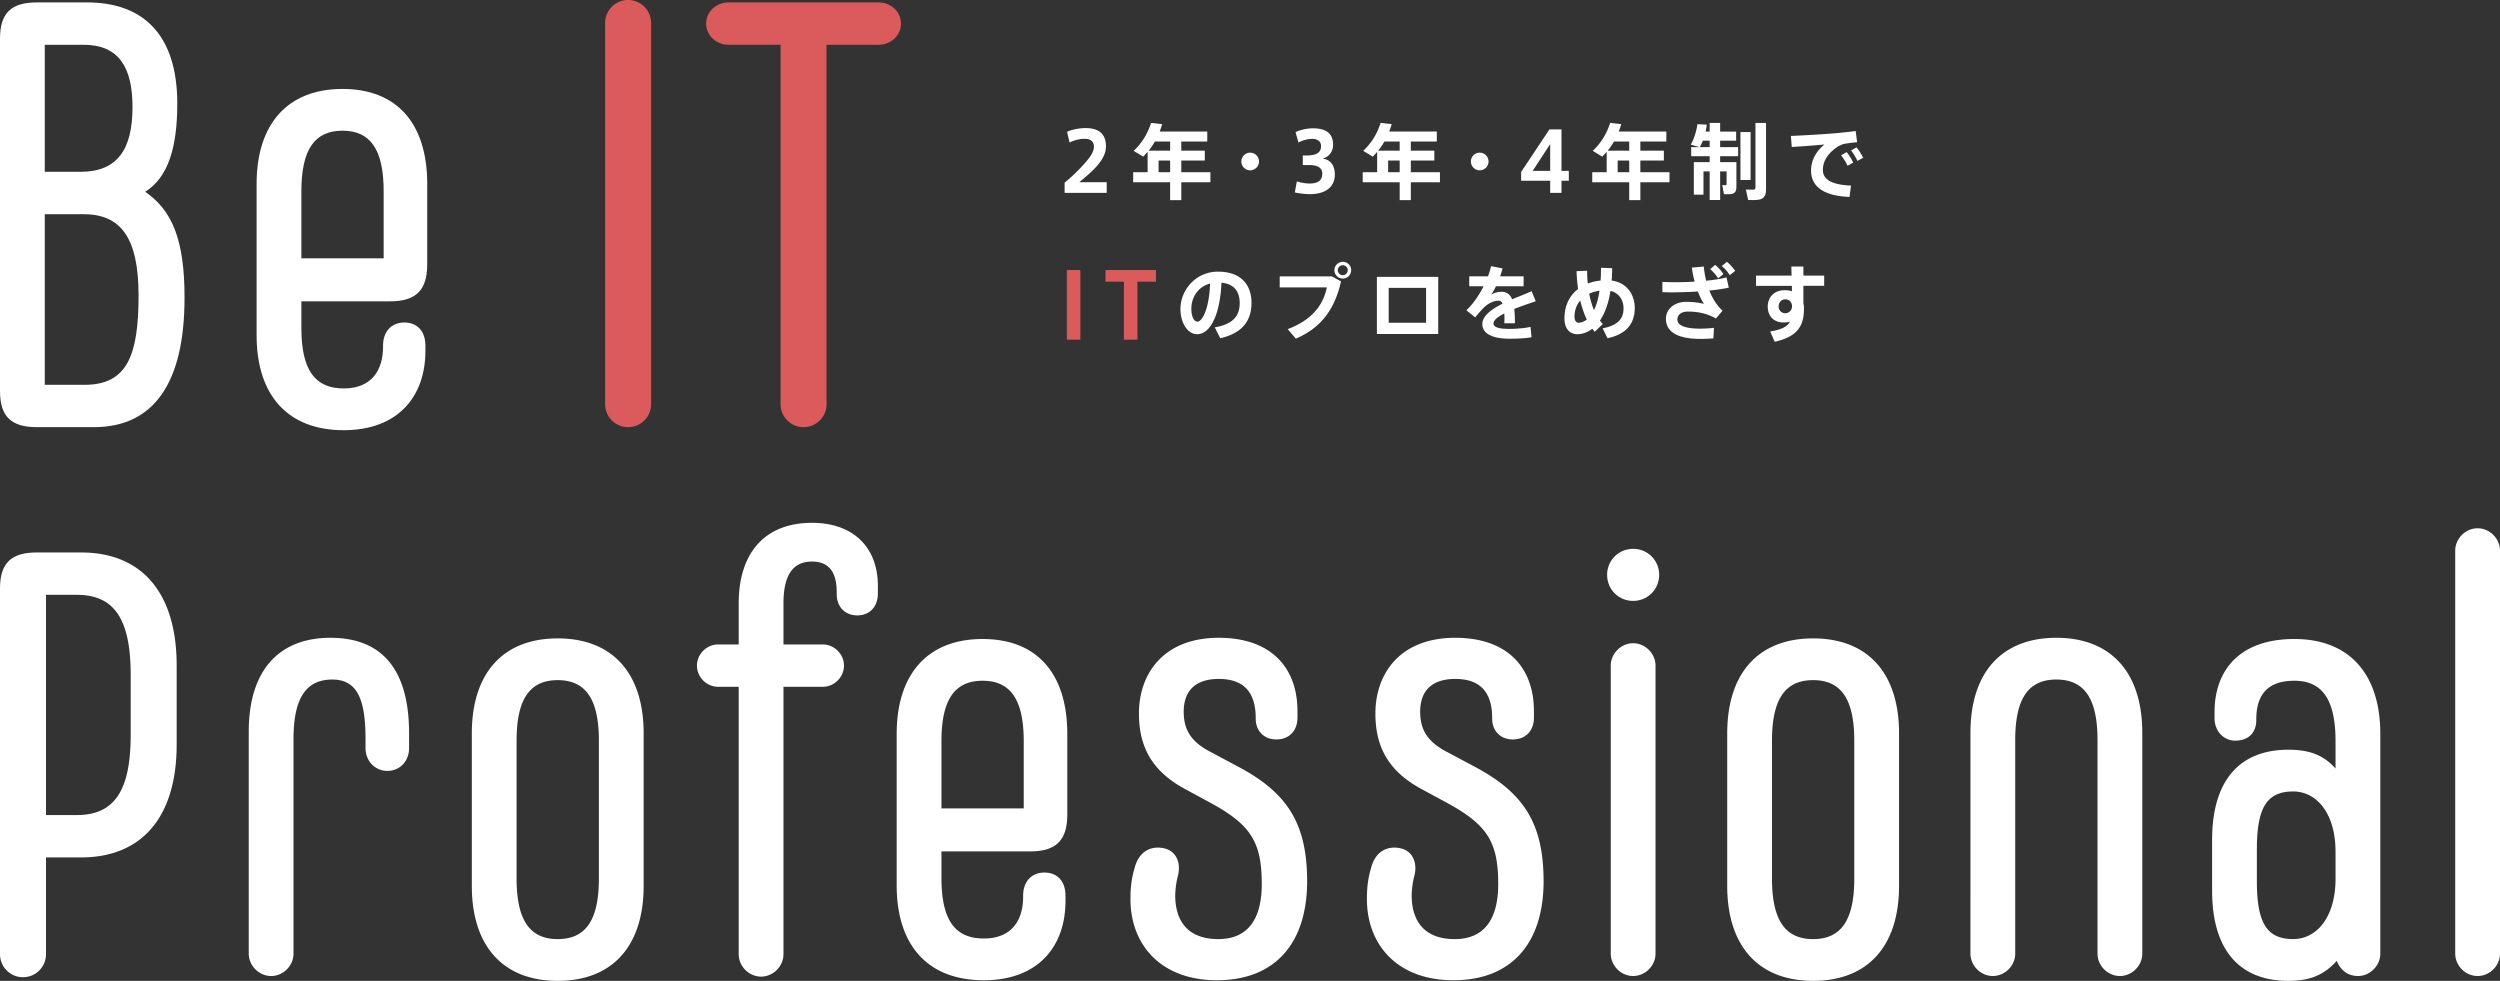 <svg id="_レイヤー_2" data-name="レイヤー 2" xmlns="http://www.w3.org/2000/svg" width="727.197" height="285.308" viewBox="0 0 727.197 285.308"><rect x="0" y="0" width="727.197" height="285.308" fill="#333333" stroke="none"/><defs><style>.cls-1{fill:#fff}.cls-2{fill:#db5a5b}</style></defs><g id="_デザイン" data-name="デザイン"><path class="cls-1" d="M53.678 86.59c0 24.639-8.8 37.662-26.4 37.662H10.736C3.167 124.252 0 121.084 0 113.692V11.265C0 3.872 3.167.704 10.735.704h14.608c16.72 0 26.223 9.856 26.223 29.391 0 12.848-2.64 21.471-9.327 25.696 7.92 5.455 11.44 14.08 11.44 30.798zM13.023 49.981h10.384c10.736 0 15.135-6.511 15.135-18.831 0-11.44-3.871-18.128-14.255-18.128H13.023v36.96zm27.28 35.903c0-16.895-5.28-23.583-16.016-23.583H13.023v49.63H24.64c12.496 0 15.664-8.8 15.664-26.047zm47.361 1.762v7.743c0 12.144 3.872 17.6 12.32 17.6 8.095 0 11.439-5.28 11.439-12.144v-.352c0-4.048 2.464-6.688 6.16-6.688 3.872 0 6.16 2.64 6.16 6.688v1.584c0 13.2-7.92 23.055-23.76 23.055-16.191 0-25.343-10.031-25.343-27.631V53.502c0-17.6 9.152-27.63 24.991-27.63s24.64 10.03 24.64 27.63V76.91c0 7.391-3.168 10.736-10.736 10.736H87.664zm0-32.032V75.15h23.935V55.614c0-12.143-3.872-17.6-11.968-17.6s-11.967 5.457-11.967 17.6z"/><path class="cls-2" d="M176.014 117.564V6.688A6.685 6.685 0 01182.702 0a6.685 6.685 0 016.688 6.688v110.876a6.685 6.685 0 01-6.688 6.688 6.685 6.685 0 01-6.688-6.688zm51.039 0V13.024h-15.136c-3.52 0-6.511-2.64-6.511-6.16s2.991-6.16 6.511-6.16h43.647c3.52 0 6.512 2.64 6.512 6.16s-2.992 6.16-6.512 6.16H240.43v104.54a6.685 6.685 0 01-6.688 6.688 6.685 6.685 0 01-6.688-6.688z"/><path class="cls-1" d="M51.39 193.615v22.88c0 21.295-10.207 32.91-27.807 32.91H13.375v28.16c0 3.695-2.992 6.687-6.687 6.687S0 281.26 0 277.565V171.264c0-7.392 3.167-10.56 10.735-10.56h12.848c17.6 0 27.807 11.616 27.807 32.91zm-13.375 2.816c0-15.84-4.4-23.408-15.664-23.408h-8.976v64.062h8.976c11.264 0 15.664-7.567 15.664-23.407v-17.247zm34.339 80.957v-64.59c0-17.6 8.623-27.279 23.759-27.279 14.96 0 22.88 9.152 22.88 27.807v4.224c0 4.048-2.817 6.688-6.337 6.688-3.343 0-6.335-2.64-6.335-6.688v-2.64c0-11.616-2.465-17.247-9.68-17.247-7.392 0-11.264 5.104-11.264 17.247v62.478c0 3.52-2.992 6.512-6.512 6.512s-6.511-2.991-6.511-6.512zm64.889-19.711v-44.35c0-17.6 9.151-27.632 24.99-27.632s24.992 10.032 24.992 27.631v44.351c0 17.6-9.152 27.631-24.991 27.631s-24.991-10.031-24.991-27.63zm36.959-2.112v-40.127c0-12.144-3.872-17.6-11.968-17.6s-11.968 5.456-11.968 17.6v40.127c0 12.144 3.872 17.6 11.968 17.6s11.968-5.456 11.968-17.6zm81.15-85.181v2.287c0 3.697-2.288 6.336-5.984 6.336s-5.984-2.64-5.984-6.16v-.527c0-5.984-2.288-8.976-7.216-8.976-5.456 0-8.272 3.872-8.272 12.143v11.968h11.44c3.344 0 6.16 2.816 6.16 6.16 0 3.344-2.816 6.16-6.16 6.16h-11.44v77.79c0 3.52-2.991 6.512-6.511 6.512s-6.512-2.993-6.512-6.512v-77.79h-5.984c-3.344 0-6.16-2.816-6.16-6.16 0-3.344 2.816-6.16 6.16-6.16h5.984v-11.968c0-14.607 7.568-23.407 21.295-23.407 12.32 0 19.184 7.392 19.184 18.304zm18.498 77.262v7.743c0 12.144 3.871 17.6 12.319 17.6 8.096 0 11.44-5.28 11.44-12.144v-.352c0-4.048 2.463-6.688 6.16-6.688 3.871 0 6.16 2.64 6.16 6.688v1.584c0 13.2-7.92 23.055-23.76 23.055-16.192 0-25.343-10.032-25.343-27.631v-43.999c0-17.6 9.151-27.63 24.99-27.63s24.64 10.03 24.64 27.63v23.408c0 7.391-3.168 10.736-10.736 10.736h-25.87zm0-32.032v19.536h23.935v-19.536c0-12.143-3.872-17.6-11.968-17.6s-11.968 5.457-11.968 17.6zm54.981 45.936c0-2.817.176-5.633 1.232-9.153 1.232-4.751 4.752-6.512 8.624-5.631 3.696.88 4.928 4.575 3.872 8.271-.528 2.112-.704 4.224-.704 5.456 0 7.215 3.52 12.672 12.496 12.672 9.151 0 12.671-6.512 12.671-16.016 0-12.496-3.344-17.423-15.487-23.935l-6.16-3.344c-10.208-5.28-14.08-12.496-14.08-22.351 0-11.44 7.04-22 23.231-22 15.488 0 22.88 8.976 22.88 21.295v1.936c0 3.696-2.288 6.336-6.16 6.336-3.696 0-5.984-2.64-5.984-5.983v-.177c0-7.04-2.992-11.44-10.736-11.44-7.215 0-10.207 3.873-10.207 9.505 0 5.28 2.112 8.8 7.92 11.791l7.92 4.224c14.255 7.568 19.887 16.368 20.063 32.735.176 19.008-9.68 29.391-26.223 29.391s-25.168-10.56-25.168-23.583zm68.779 0c0-2.817.176-5.633 1.232-9.153 1.233-4.751 4.752-6.512 8.623-5.631 3.697.88 4.928 4.575 3.873 8.271-.529 2.112-.705 4.224-.705 5.456 0 7.215 3.52 12.672 12.496 12.672 9.153 0 12.672-6.512 12.672-16.016 0-12.496-3.343-17.423-15.488-23.935l-6.16-3.344c-10.207-5.28-14.078-12.496-14.078-22.351 0-11.44 7.039-22 23.23-22 15.488 0 22.88 8.976 22.88 21.295v1.936c0 3.696-2.288 6.336-6.16 6.336-3.696 0-5.983-2.64-5.983-5.983v-.177c0-7.04-2.993-11.44-10.737-11.44-7.216 0-10.207 3.873-10.207 9.505 0 5.28 2.111 8.8 7.92 11.791l7.919 4.224c14.256 7.568 19.888 16.368 20.064 32.735.175 19.008-9.68 29.391-26.223 29.391-16.544 0-25.168-10.56-25.168-23.583zm69.87-94.334c0-4.224 3.344-7.568 7.567-7.568 4.225 0 7.569 3.344 7.569 7.568 0 4.223-3.344 7.568-7.569 7.568-4.223 0-7.567-3.345-7.567-7.568zm1.056 110.172v-83.773c0-3.52 2.992-6.512 6.511-6.512s6.512 2.992 6.512 6.512v83.773c0 3.52-2.992 6.512-6.512 6.512s-6.511-2.991-6.511-6.512zm33.878-19.711v-44.35c0-17.6 9.15-27.632 24.99-27.632s24.992 10.032 24.992 27.631v44.351c0 17.6-9.151 27.631-24.991 27.631s-24.991-10.031-24.991-27.63zm36.959-2.112v-40.127c0-12.144-3.873-17.6-11.968-17.6s-11.968 5.456-11.968 17.6v40.127c0 12.144 3.872 17.6 11.968 17.6s11.968-5.456 11.968-17.6zm33.79 21.823V213.15c0-17.6 9.152-27.631 24.99-27.631 15.84 0 24.992 10.032 24.992 27.631v64.238c0 3.52-2.992 6.512-6.512 6.512s-6.511-2.991-6.511-6.512v-62.126c0-12.143-3.872-17.6-11.968-17.6s-11.968 5.457-11.968 17.6v62.126c0 3.52-2.992 6.512-6.512 6.512s-6.511-2.991-6.511-6.512zm119.22-63.886v63.886c0 3.52-2.992 6.512-6.511 6.512-2.993 0-5.104-1.76-6.16-4.4-3.52 3.873-7.392 5.808-14.08 5.808-13.903 0-22.175-8.624-22.175-26.223v-14.784c0-17.599 8.272-26.223 22.174-26.223 6.512 0 10.385 1.76 13.729 5.456v-7.92c0-12.143-3.872-17.6-11.968-17.6-8.097 0-11.088 4.4-11.088 11.264v.177c0 3.343-1.936 5.983-6.159 5.983-3.345 0-5.984-2.815-5.984-6.512v-1.76c0-12.319 7.391-21.295 23.231-21.295 15.839 0 24.991 10.032 24.991 27.631zm-13.023 42.063v-7.744c0-11.44-5.633-17.6-12.32-17.6-7.568 0-10.56 4.577-10.56 16.72v9.504c0 12.143 2.992 16.72 10.56 16.72 6.687 0 12.32-6.16 12.32-17.6zm34.812 21.823V160.176c0-3.52 2.993-6.512 6.512-6.512 3.52 0 6.513 2.992 6.513 6.512v117.212c0 3.52-2.992 6.512-6.513 6.512-3.52 0-6.512-2.991-6.512-6.512zM318.193 42.68c0-1.61-1.104-2.305-2.688-2.305-1.512 0-3.072.432-4.393 1.08l-.72-3.12c1.344-.625 3.553-1.08 5.353-1.08 2.976 0 5.952.984 5.952 5.28 0 2.448-1.392 4.56-3.624 6.817-1.416 1.416-2.904 2.616-4.128 3.648h7.969v3.096h-12.242v-2.952a52.797 52.797 0 004.8-4.488c2.21-2.353 3.72-4.225 3.72-5.953v-.024zm25.416 10.344v5.184h-3.24v-5.184h-10.753v-2.928h4.2v-5.929c-.408.48-.84.96-1.296 1.392l-2.76-1.68c2.28-2.136 4.008-4.8 5.064-8.136l3.217.36c-.193.744-.457 1.463-.72 2.16h13.848v2.904h-7.56v2.664h6.84v2.857h-6.84v3.408h8.473v2.928h-8.473zm-3.24-11.857h-4.44a19.242 19.242 0 01-1.825 2.664h6.265v-2.664zm0 8.929v-3.408h-3.36v3.408h3.36zm23.255-.553c-1.392 0-2.544-1.151-2.544-2.567 0-1.417 1.152-2.569 2.568-2.569s2.568 1.152 2.568 2.569a2.571 2.571 0 01-2.568 2.567h-.024zm24.649 1.225c0 3.24-2.208 5.712-7.345 5.712-.96 0-3-.192-4.296-.504l.6-3.216c.888.312 2.544.624 3.624.624 2.064 0 3.768-.576 3.768-2.88 0-1.632-1.272-2.497-3.816-2.497h-1.848v-2.784h1.128c3 0 4.176-.96 4.176-2.712 0-1.416-1.056-2.112-2.567-2.112-1.153 0-2.737.36-4.009 1.056l-.84-3c1.056-.577 3.216-1.128 5.017-1.128 3.576 0 5.904 1.248 5.904 4.8 0 2.376-1.704 3.769-3.097 3.984 2.208.288 3.6 1.848 3.6 4.657zm22.104 2.256v5.184h-3.24v-5.184h-10.754v-2.928h4.201v-5.929c-.408.48-.84.96-1.296 1.392l-2.76-1.68c2.28-2.136 4.009-4.8 5.064-8.136l3.216.36c-.191.744-.456 1.463-.72 2.16h13.85v2.904h-7.56v2.664h6.84v2.857h-6.84v3.408h8.472v2.928h-8.473zm-3.24-11.857h-4.44a19.37 19.37 0 01-1.824 2.664h6.264v-2.664zm0 8.929v-3.408h-3.36v3.408h3.36zm23.255-.553c-1.392 0-2.544-1.151-2.544-2.567 0-1.417 1.152-2.569 2.568-2.569s2.569 1.152 2.569 2.569a2.571 2.571 0 01-2.569 2.567h-.024zm23.808.168h2.136v2.857h-2.135v3.528h-3.288v-3.528h-8.45v-2.545l8.233-12.384h3.505V49.71zm-3.287 0v-7.8l-5.09 7.8h5.09zm26.232 3.313v5.184h-3.24v-5.184H463.15v-2.928h4.201v-5.929c-.408.48-.84.96-1.297 1.392l-2.76-1.68c2.28-2.136 4.01-4.8 5.065-8.136l3.216.36c-.192.744-.456 1.463-.72 2.16h13.85v2.904h-7.561v2.664h6.84v2.857h-6.84v3.408h8.473v2.928h-8.473zm-3.24-11.857h-4.44a19.37 19.37 0 01-1.825 2.664h6.265v-2.664zm0 8.929v-3.408h-3.36v3.408h3.36zm29.593-2.929h1.584v7.129c0 1.2-.336 1.92-1.32 2.112-.505.096-1.537.12-2.305.072-.48-2.592-.48-2.616-.48-2.64.36.048.816.048.984.024.192 0 .264-.096.264-.264v-3.745h-1.872v8.33h-3.049v-8.33h-1.8v6.769h-2.808v-9.457h4.608V45.44h-5.376V42.8h2.472l-2.592-.72c.937-1.68 1.632-3.768 1.92-5.953l2.736.12a18.965 18.965 0 01-.336 2.04h1.176v-2.52h3.049v2.52h4.656v2.64h-4.656V42.8h5.232v2.64h-5.232v1.728h3.145zm-6.194-4.368v-1.872h-1.992a16.883 16.883 0 01-.863 1.872h2.855zm11.905-4.392v13.945h-2.952V38.407h2.952zm4.489-2.64v19.25c0 1.8-.504 2.807-2.16 3.071-.672.12-2.04.12-3.048.072l-.649-3.048c.792.072 1.825.072 2.208.048.456-.048.576-.288.576-.696V35.767h3.073zm19.439 3.048c2.136-.169 4.801-.456 6.649-.696l.408 3.264c-1.128.072-3.049.312-3.912.504-.433.096-1.393.528-1.801.816-2.76 1.872-4.248 4.105-4.248 6.745 0 2.568 2.232 4.296 8.184 4.536l-.431 3.288c-7.13-.24-11.186-2.76-11.186-7.68 0-2.905 1.416-5.52 3.865-7.561-2.4.24-6.577.552-9.48.72l-.265-3.216c3.312-.12 9.673-.504 12.217-.72zm4.008 5.424c.673.816 1.417 1.992 1.92 3.049l-1.655.936c-.456-1.033-1.153-2.137-1.872-3.049l1.607-.936zm2.88-1.368c.697.816 1.417 1.968 1.92 3.025l-1.679.912c-.433-1.033-1.104-2.113-1.824-3.049l1.584-.888z"/><path class="cls-2" d="M314.253 98.805h-3.933V78.53h3.933v20.274zm12.671 0V81.937h-5.358V78.53h14.677v3.406h-5.385v16.868h-3.934z"/><path class="cls-1" d="M343.367 89.887c0-5.544 4.488-10.872 10.897-10.872 7.177 0 9.769 4.296 9.769 9.048 0 4.584-2.04 8.737-9.097 10.321l-1.584-3.168c5.784-.96 7.248-3.744 7.248-7.08 0-3.265-1.584-5.57-5.304-5.905-.36 8.929-3.096 14.977-7.08 14.977-2.953 0-4.85-3.576-4.85-7.296v-.025zm3.169-.072c0 2.208.767 3.745 1.752 3.745 1.44 0 3.456-3.769 3.696-11.09-3.48.937-5.448 3.985-5.448 7.345zm40.92-9.408l2.616 1.44c-1.777 8.016-5.76 13.513-13.13 16.657l-2.375-2.76c6.864-2.616 10.249-6.744 11.4-12.145H372.24v-3.192h15.217zm5.568-1.8c0 1.32-1.08 2.424-2.424 2.424-1.368 0-2.448-1.104-2.448-2.448s1.08-2.425 2.448-2.425a2.417 2.417 0 012.424 2.425v.023zm-3.888 0c0 .768.672 1.44 1.464 1.44.768 0 1.44-.672 1.44-1.464 0-.769-.672-1.44-1.44-1.44-.792 0-1.464.671-1.464 1.44v.023zm29.209 1.92V97.16h-17.833V80.527h17.833zm-3.528 13.345v-10.13h-10.873v10.13h10.873zm31.897-6.241c-1.8.6-4.104 1.392-6.24 2.232.12 1.177.192 2.569.192 4.177h-3.097c.024-.48.049-.888.049-1.296 0-.577-.025-1.104-.05-1.56-1.847.936-3.143 1.944-3.143 2.928 0 1.056 1.536 1.56 4.68 1.56 1.729 0 4.44-.192 6.097-.6l.288 3.024c-1.752.336-4.464.432-6.36.432-4.97 0-7.945-1.44-7.945-4.272 0-2.4 2.688-4.32 5.88-5.929-.288-.6-.648-.864-1.056-.864-1.464 0-3 .696-4.32 1.944-.553.529-1.776 1.873-2.568 2.928l-2.593-2.087c1.873-1.705 3.673-4.297 5.016-6.985h-4.175v-2.88h5.448a24.33 24.33 0 00.912-2.977l3.336.673a32.41 32.41 0 01-.72 2.304h6.841v2.88h-8.041c-.456.96-.936 1.8-1.393 2.4.961-.48 1.97-.792 2.954-.792 1.536 0 2.52.696 3.143 2.184 2.112-.888 4.2-1.68 5.665-2.352l1.2 2.928zm14.952-8.881c0 1.249.07 2.497.19 3.72 1.129-.431 2.377-.719 3.722-.863.095-1.128.12-2.377.12-3.72l3.24.12a42.27 42.27 0 01-.145 3.6c4.393.6 6.721 4.032 6.721 7.968 0 3.96-1.824 7.489-7.92 8.81l-1.417-2.881c4.969-.96 6.073-3.264 6.073-5.809 0-2.568-1.464-4.536-3.792-5.088-.625 3.913-1.752 6.697-3.073 8.64.265.36.553.673.84.985l-2.351 2.28c-.24-.288-.481-.576-.697-.888-1.536 1.176-3.096 1.584-4.345 1.584-2.328 0-3.767-1.704-3.767-4.608 0-3.6 1.416-6.577 3.96-8.545a45.22 45.22 0 01-.432-5.184l3.073-.12zm-2.017 8.665c-1.056 1.249-1.656 2.856-1.656 4.752 0 1.033.48 1.705 1.152 1.705.6 0 1.488-.192 2.424-.936-.792-1.632-1.416-3.504-1.92-5.521zm4.009 2.785c.672-1.345 1.248-3.169 1.607-5.64-1.103.167-2.112.455-3 .887.336 1.704.792 3.312 1.393 4.753zm19.894-8.21c1.128.073 2.376.097 3.792.097 1.777 0 3.673-.048 5.593-.168a31.526 31.526 0 01-.816-4.08l3.48-.313c.12 1.369.336 2.76.696 4.129 2.185-.216 4.225-.529 5.905-.96l.672 2.976c-1.656.36-3.6.648-5.665.84.913 2.304 2.185 4.344 3.84 5.88l-1.92 2.256c-2.544-1.463-5.304-2.016-8.088-2.016-2.088 0-3.12.96-3.12 2.353 0 1.512 1.871 2.616 6.672 2.616 1.105 0 2.496-.072 3.96-.24l-.168 3.072a53.75 53.75 0 01-3.744.144c-7.009 0-10.057-2.232-10.057-5.856 0-2.76 2.4-4.92 5.881-4.92 1.752 0 3.768.215 5.184.6-.6-.937-1.224-2.137-1.775-3.601-2.449.144-4.945.216-7.202.24-1.103 0-2.16-.024-3.12-.048v-3zm15.362-4.944c1.032.889 1.608 1.537 2.4 2.664l-1.536 1.248c-.744-1.104-1.345-1.824-2.328-2.664l1.464-1.248zm3.408-.888c1.032.864 1.608 1.536 2.4 2.64l-1.56 1.248c-.72-1.104-1.32-1.8-2.328-2.664l1.488-1.224zm18.815 4.008c-.024-.96-.049-1.872-.072-2.64h3.504v2.64h6.049v2.977h-6.05v5.065c.121.456.169.936.169 1.44 0 4.704-1.416 8.184-8.52 9.768l-1.297-3c3.336-.528 4.945-1.44 5.737-2.832a7.392 7.392 0 01-1.8.216c-2.904 0-4.657-1.824-4.657-4.585 0-2.784 1.896-4.8 4.896-4.8.769 0 1.488.096 2.137.312l-.025-1.584h-10.416v-2.977h10.345zm-1.944 6.913c-.937 0-1.824.864-1.824 2.065 0 1.2.912 1.967 1.92 1.967 1.175 0 1.967-.96 1.967-1.967v-.337c-.215-1.296-1.007-1.728-2.063-1.728z"/></g></svg>